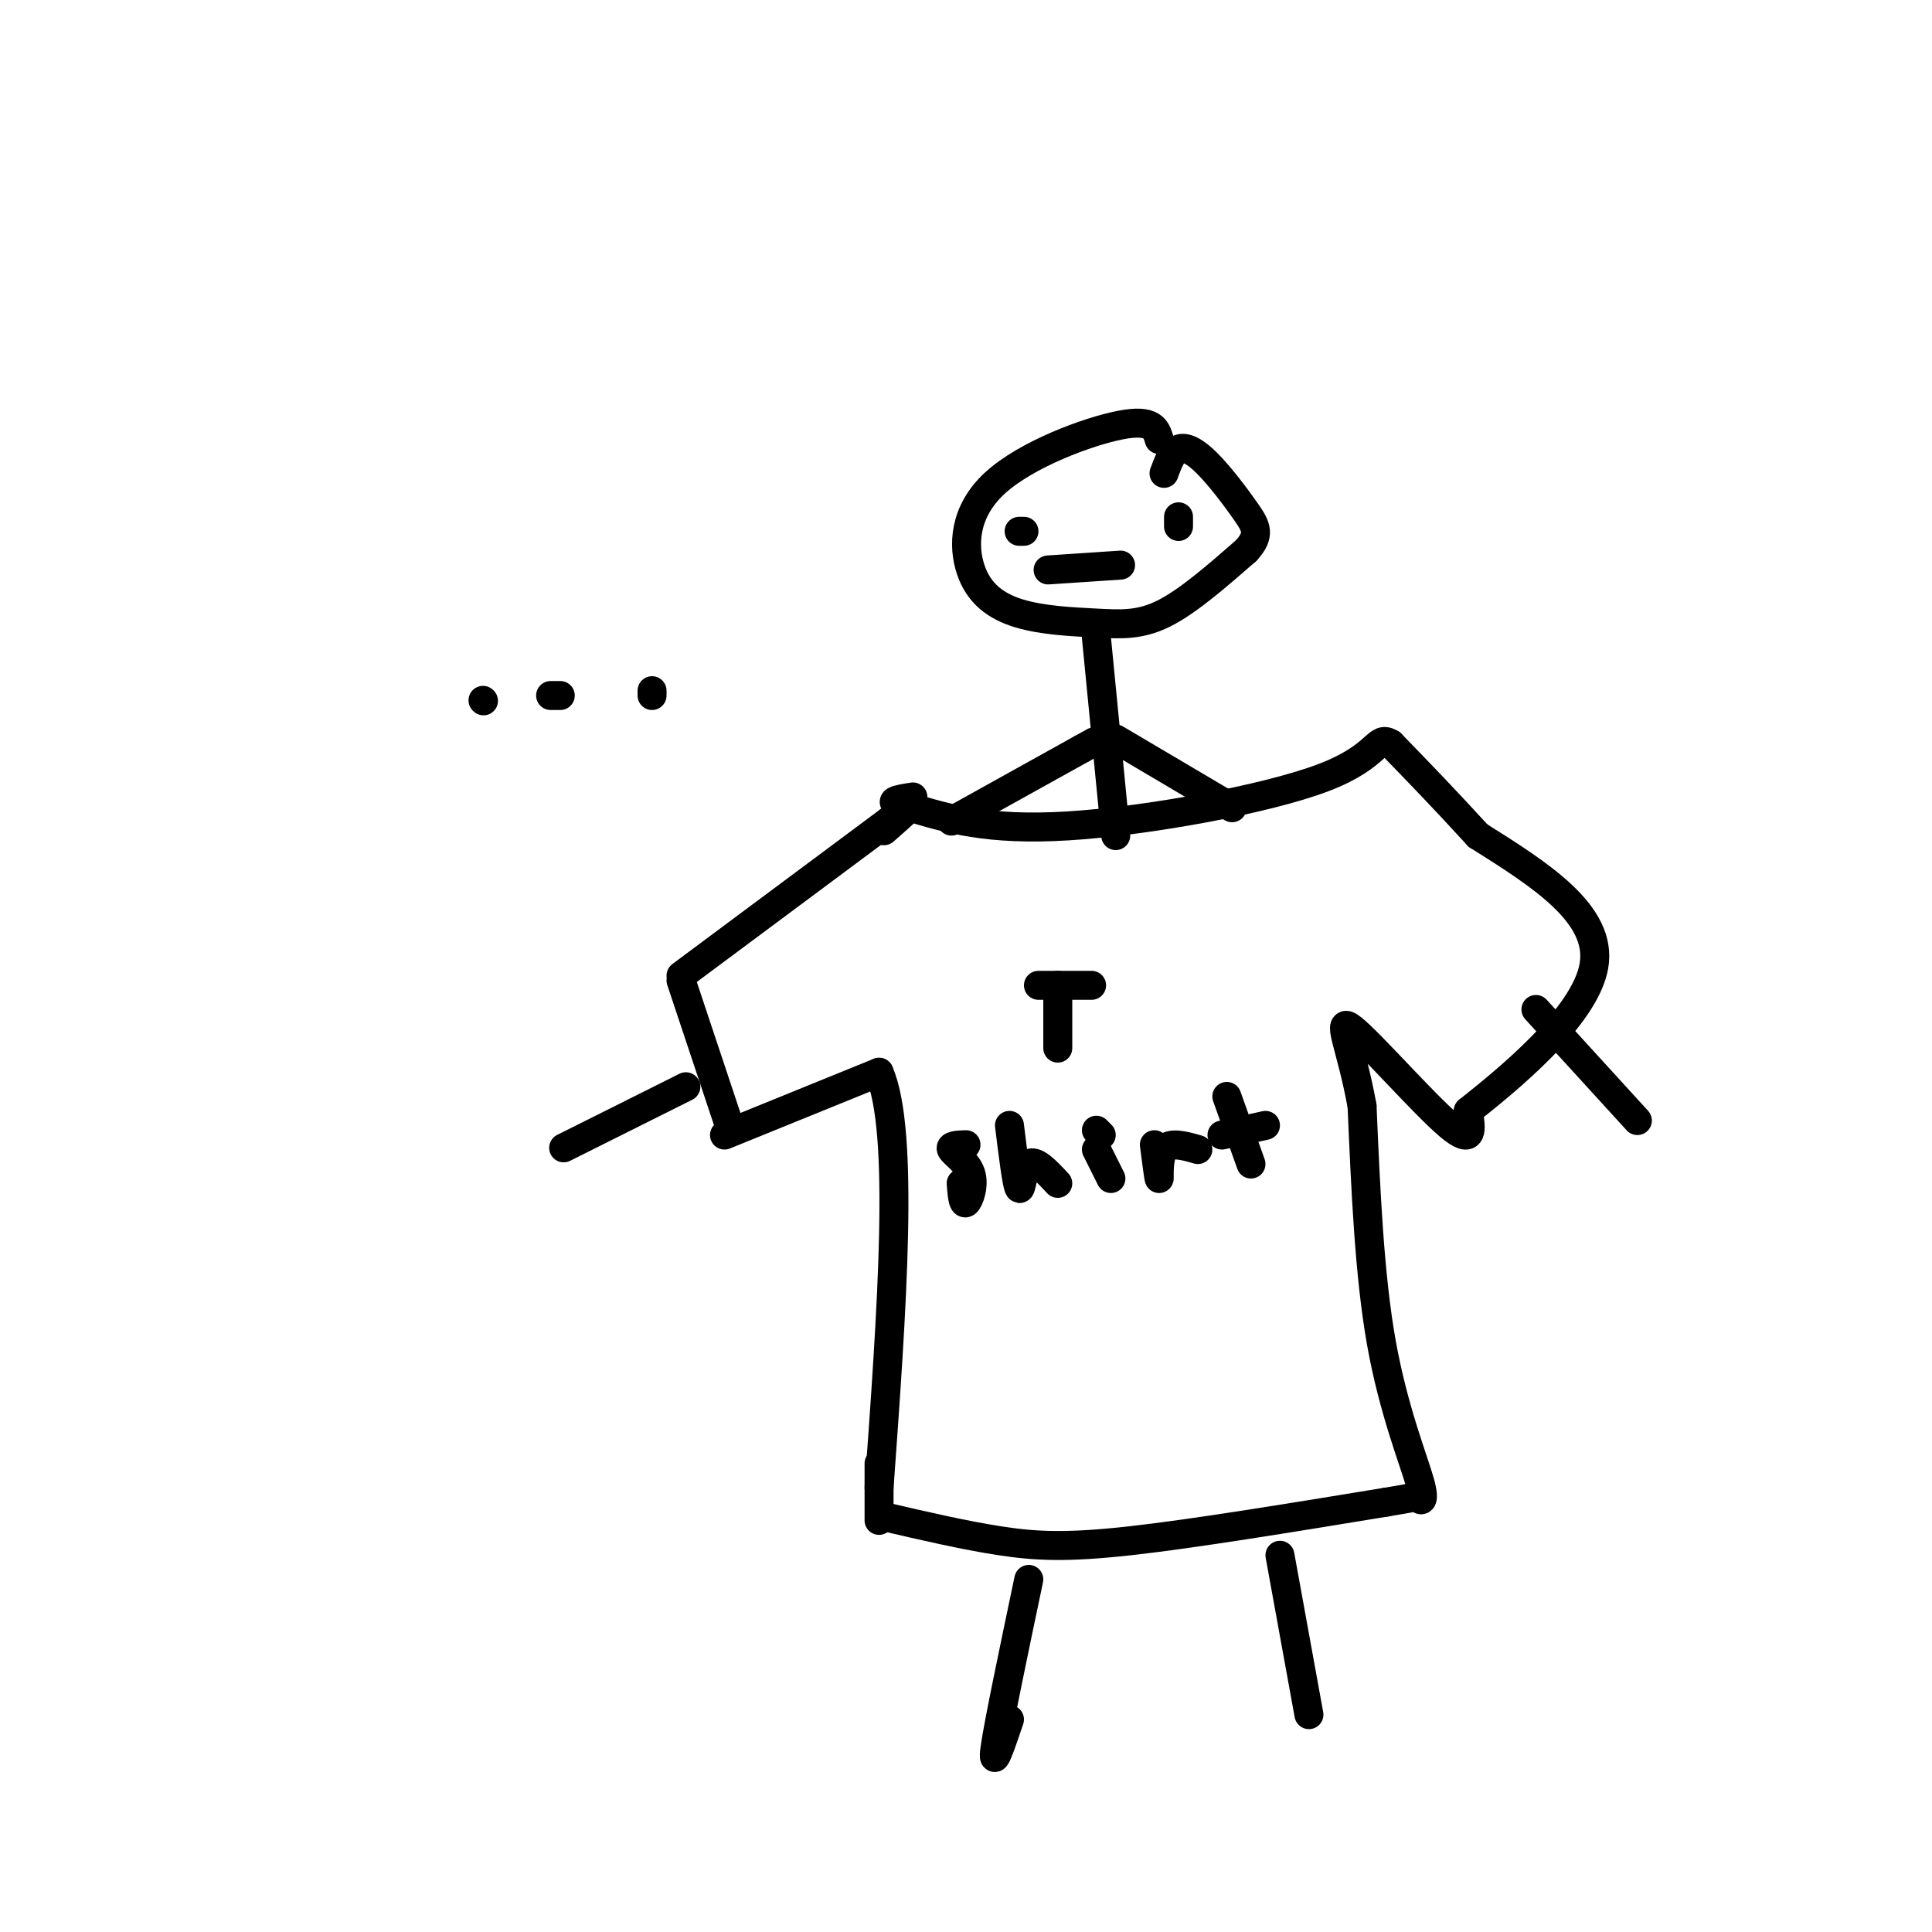 <svg viewBox='0 0 400 400' version='1.1' xmlns='http://www.w3.org/2000/svg' xmlns:xlink='http://www.w3.org/1999/xlink'><g fill='none' stroke='rgb(0,0,0)' stroke-width='6' stroke-linecap='round' stroke-linejoin='round'><path d='M141,203c0.000,0.000 10.000,30.000 10,30'/><path d='M141,202c0.000,0.000 43.000,-32.000 43,-32'/><path d='M184,170c7.000,-5.000 3.000,-1.500 -1,2'/><path d='M150,235c0.000,0.000 32.000,-13.000 32,-13'/><path d='M182,222c5.333,12.167 2.667,49.083 0,86'/><path d='M182,308c0.000,13.500 0.000,4.250 0,-5'/><path d='M183,314c8.311,1.933 16.622,3.867 24,5c7.378,1.133 13.822,1.467 27,0c13.178,-1.467 33.089,-4.733 53,-8'/><path d='M287,311c9.670,-1.589 7.344,-1.560 7,-1c-0.344,0.560 1.292,1.651 0,-3c-1.292,-4.651 -5.512,-15.043 -8,-29c-2.488,-13.957 -3.244,-31.478 -4,-49'/><path d='M282,229c-2.214,-12.429 -5.750,-19.000 -2,-16c3.750,3.000 14.786,15.571 20,20c5.214,4.429 4.607,0.714 4,-3'/><path d='M304,230c7.467,-5.933 24.133,-19.267 26,-30c1.867,-10.733 -11.067,-18.867 -24,-27'/><path d='M306,173c-7.000,-7.667 -12.500,-13.333 -18,-19'/><path d='M288,154c-3.190,-2.000 -2.167,2.500 -14,7c-11.833,4.500 -36.524,9.000 -53,10c-16.476,1.000 -24.738,-1.500 -33,-4'/><path d='M188,167c-5.333,-1.000 -2.167,-1.500 1,-2'/><path d='M240,91c-0.641,-2.150 -1.282,-4.300 -8,-3c-6.718,1.300 -19.513,6.049 -26,12c-6.487,5.951 -6.666,13.103 -5,18c1.666,4.897 5.179,7.539 10,9c4.821,1.461 10.952,1.739 16,2c5.048,0.261 9.014,0.503 14,-2c4.986,-2.503 10.993,-7.752 17,-13'/><path d='M258,114c3.029,-3.281 2.100,-4.982 0,-8c-2.100,-3.018 -5.373,-7.351 -8,-10c-2.627,-2.649 -4.608,-3.614 -6,-3c-1.392,0.614 -2.196,2.807 -3,5'/><path d='M227,132c0.000,0.000 4.000,41.000 4,41'/><path d='M142,225c-10.333,5.167 -20.667,10.333 -24,12c-3.333,1.667 0.333,-0.167 4,-2'/><path d='M318,209c0.000,0.000 21.000,23.000 21,23'/><path d='M213,327c-3.167,15.083 -6.333,30.167 -7,35c-0.667,4.833 1.167,-0.583 3,-6'/><path d='M265,322c0.000,0.000 6.000,33.000 6,33'/><path d='M211,110c0.000,0.000 1.000,0.000 1,0'/><path d='M244,107c0.000,0.000 0.000,2.000 0,2'/><path d='M217,118c0.000,0.000 15.000,-1.000 15,-1'/><path d='M215,204c0.000,0.000 11.000,0.000 11,0'/><path d='M219,204c0.000,0.000 0.000,13.000 0,13'/><path d='M200,237c-1.744,0.060 -3.488,0.119 -3,1c0.488,0.881 3.208,2.583 4,5c0.792,2.417 -0.345,5.548 -1,6c-0.655,0.452 -0.827,-1.774 -1,-4'/><path d='M209,233c0.756,6.133 1.511,12.267 2,13c0.489,0.733 0.711,-3.933 2,-5c1.289,-1.067 3.644,1.467 6,4'/><path d='M227,238c0.000,0.000 3.000,6.000 3,6'/><path d='M227,234c0.000,0.000 1.000,1.000 1,1'/><path d='M239,237c0.467,3.622 0.933,7.244 1,7c0.067,-0.244 -0.267,-4.356 1,-6c1.267,-1.644 4.133,-0.822 7,0'/><path d='M254,227c0.000,0.000 5.000,14.000 5,14'/><path d='M253,235c0.000,0.000 9.000,-2.000 9,-2'/><path d='M197,170c0.000,0.000 27.000,-15.000 27,-15'/><path d='M224,155c4.500,-2.500 2.250,-1.250 0,0'/><path d='M231,153c0.000,0.000 22.000,13.000 22,13'/><path d='M253,166c3.667,2.167 1.833,1.083 0,0'/><path d='M100,145c0.000,0.000 0.100,0.100 0.1,0.1'/><path d='M114,144c0.000,0.000 2.000,0.000 2,0'/><path d='M135,143c0.000,0.000 0.000,1.000 0,1'/></g>
</svg>